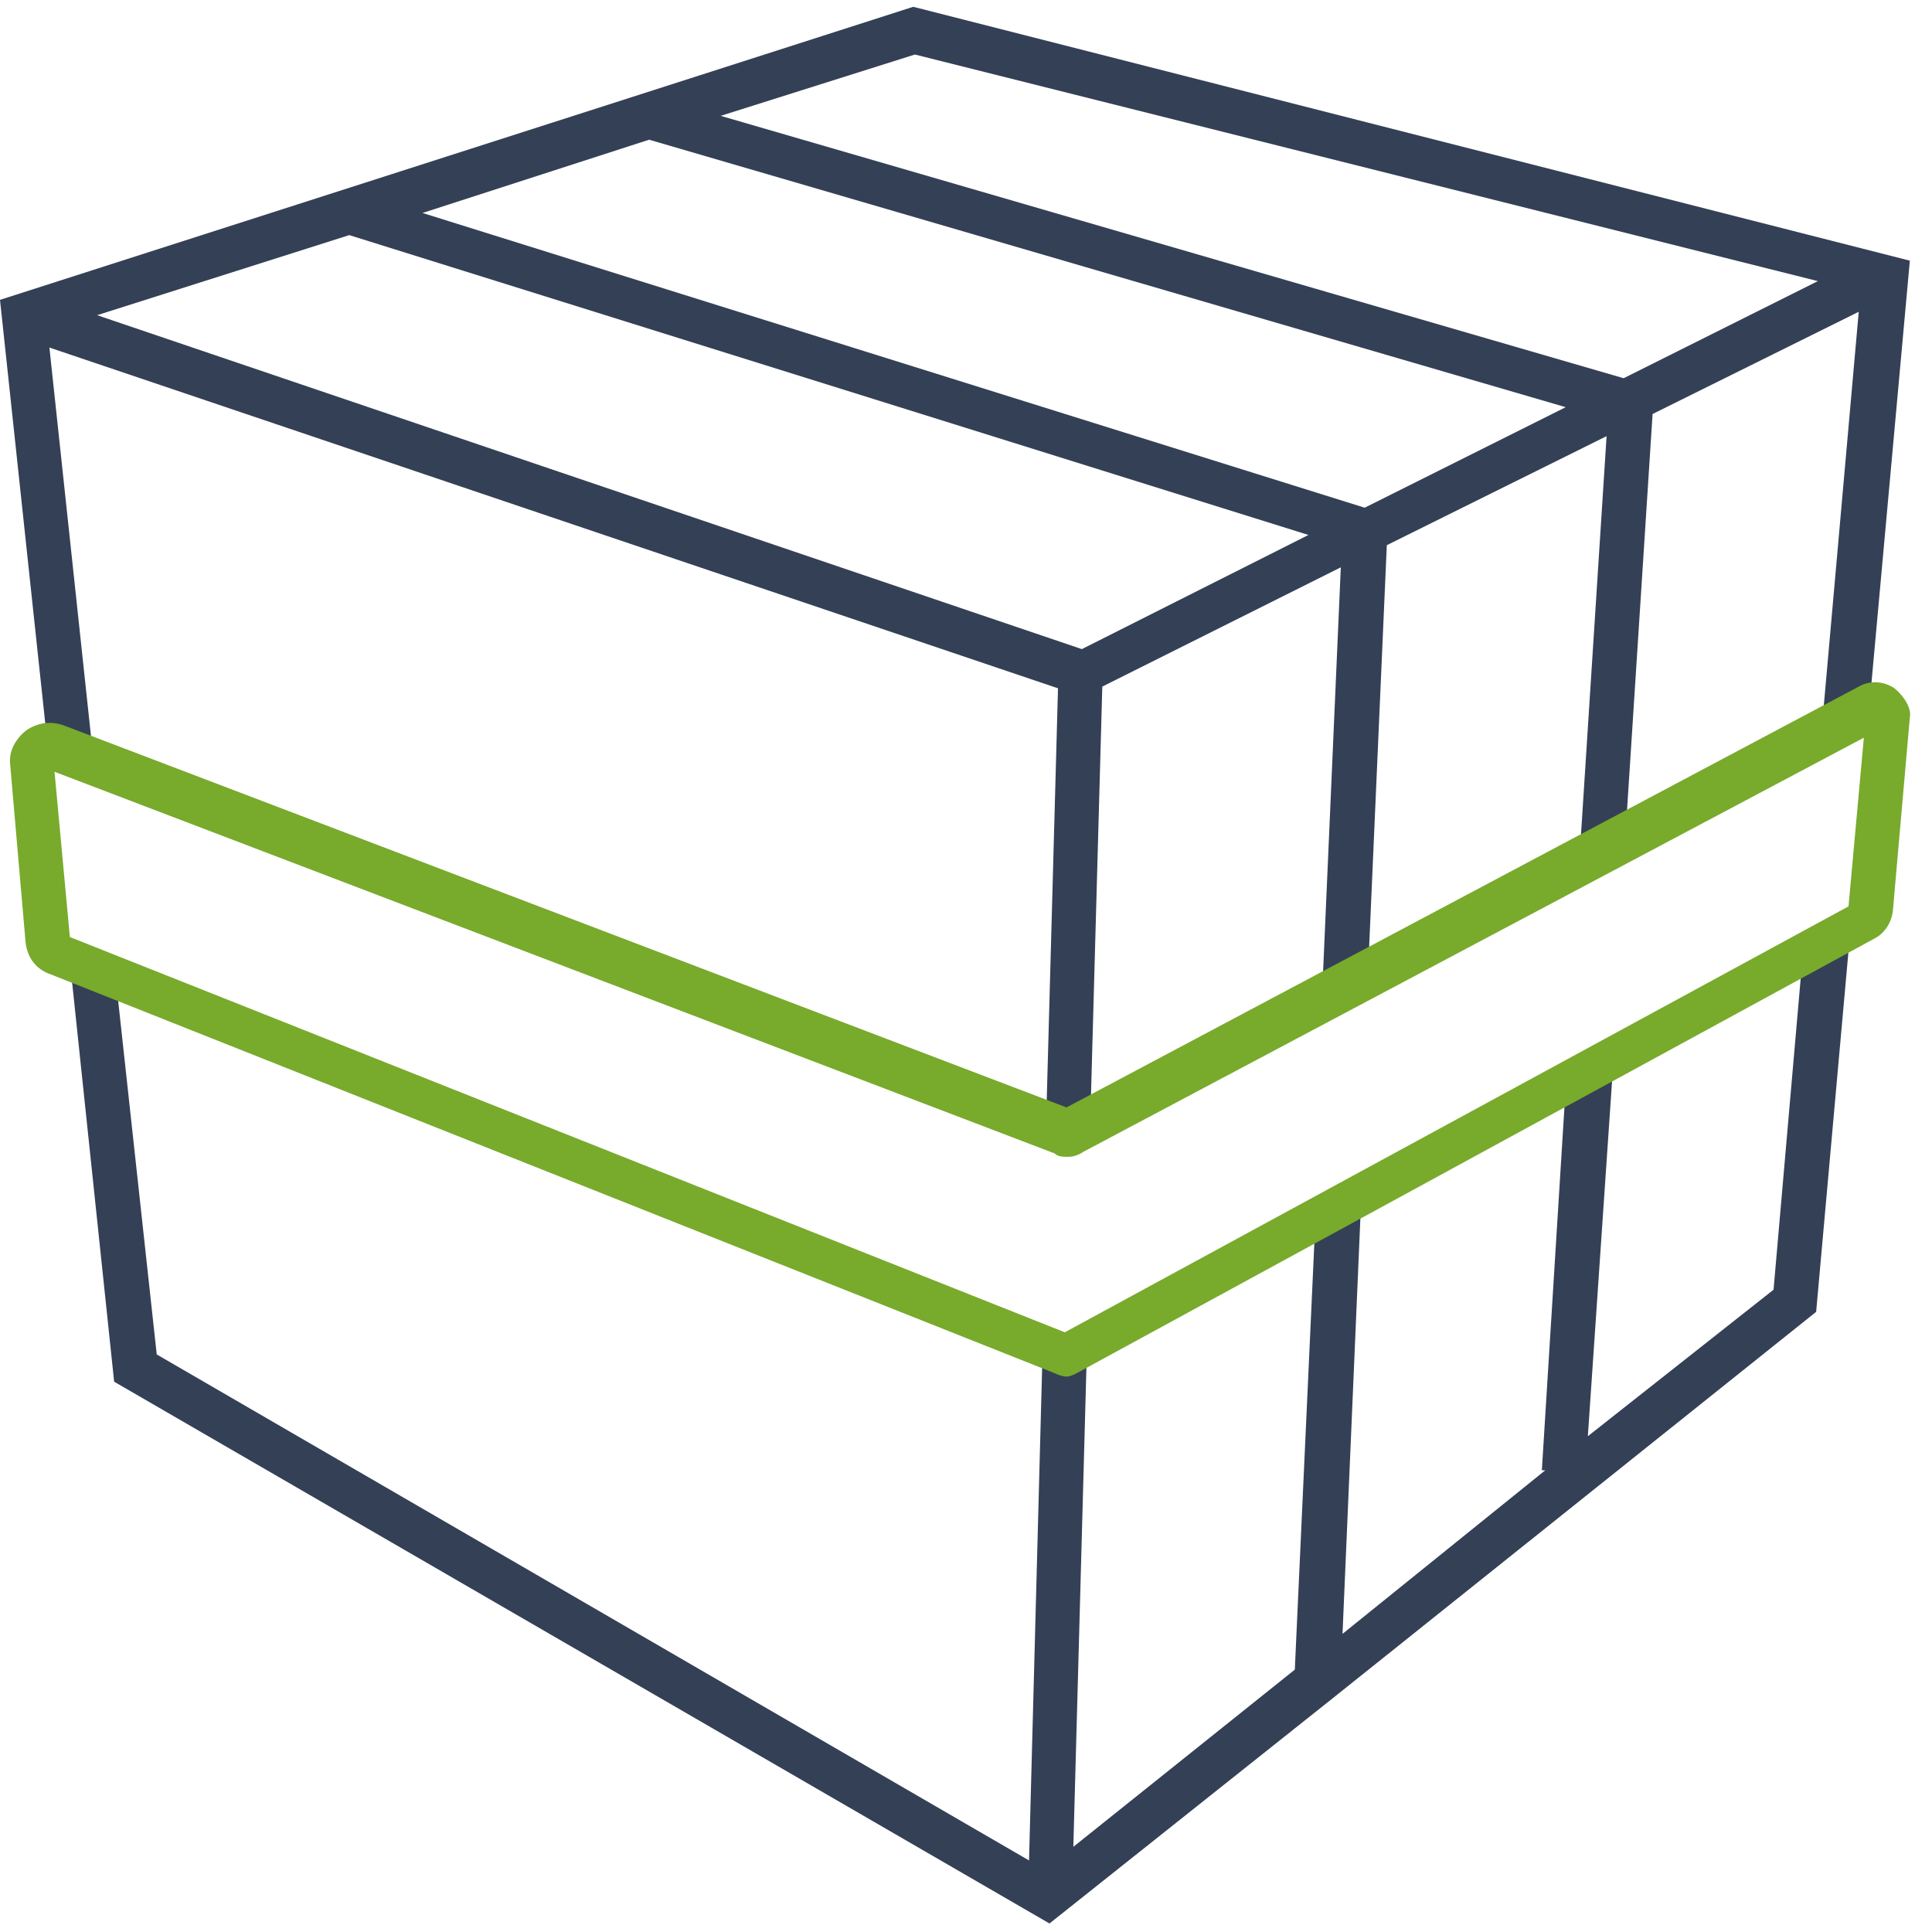 <?xml version="1.0" encoding="utf-8"?>
<!-- Generator: Adobe Illustrator 19.0.0, SVG Export Plug-In . SVG Version: 6.00 Build 0)  -->
<svg version="1.1" id="Layer_1" xmlns="http://www.w3.org/2000/svg" xmlns:xlink="http://www.w3.org/1999/xlink" x="0px" y="0px"
	 viewBox="-240 364.5 113.4 113.4" style="enable-background:new -240 364.5 113.4 113.4;" xml:space="preserve">
<style type="text/css">
	.st0{fill:#344056;}
	.st1{fill:#78AA2C;}
</style>
<polygon class="st0" points="-134.2,420.7 -135.9,440.2 -146.8,448.8 -145.3,426.8 -148.1,428.3 -149.5,450.8 -149.3,450.8 
	-161.2,460.4 -160.1,434.8 -162.8,436.3 -164,462.5 -177,472.9 -176.2,443.6 -177.4,444.2 -177.4,444.2 -178.8,443.6 -179.6,473.7 
	-230.8,444 -233.2,422 -235.9,420.9 -233.3,445.6 -178.4,477.4 -161.8,464.2 -161.8,464.2 -161.3,463.8 -161.3,463.8 -133.4,441.5 
	-131.4,419.2 "/>
<path class="st0" d="M-236.7,408.4l2.2,0.8l-2.6-24.3l59.2,20l-0.7,25.6l1.1,0.4l1.5-0.8l0.7-25.3l14-7l-1.1,25.1l2.7-1.4l1.1-25
	l12.9-6.4l-1.6,24.9l2.7-1.4l1.6-24.8l12.1-6l-2.2,24.8l2.7-1.4c0,0,0.1,0,0.1,0l2.4-26.4L-186,365l-0.4-0.1l-53.6,17.2l2.8,26.2
	C-237.1,408.3-236.9,408.3-236.7,408.4z M-186.3,367.7l53,13.3l-11.4,5.7l-53-15.4L-186.3,367.7z M-201.9,372.7L-201.9,372.7
	l53.8,15.7l-11.8,5.9l-55.3-17.3L-201.9,372.7z M-219.5,378.3l56.3,17.6l-13.3,6.7l-57.8-19.6L-219.5,378.3z"/>
<path class="st1" d="M-128.8,404.9c-0.6-0.4-1.4-0.5-2.1-0.1l-46.5,24.7l-58.8-22.4c-0.8-0.3-1.6-0.2-2.3,0.3c-0.6,0.5-1,1.2-0.9,2
	l0.9,10.4c0.1,0.9,0.6,1.6,1.5,1.9l58.9,23.4c0.2,0.1,0.5,0.2,0.7,0.2c0.2,0,0.4-0.1,0.6-0.2l46.8-25.5c0.6-0.3,1-0.9,1.1-1.6
	l1-11.4C-127.8,406.1-128.2,405.4-128.8,404.9z M-131.5,417.7l-46,25l-58.4-23.2l-0.9-9.7l58.7,22.4c0.2,0.2,0.5,0.2,0.8,0.2
	c0.3,0,0.6-0.1,0.9-0.3l45.8-24.3L-131.5,417.7z"/>
</svg>
